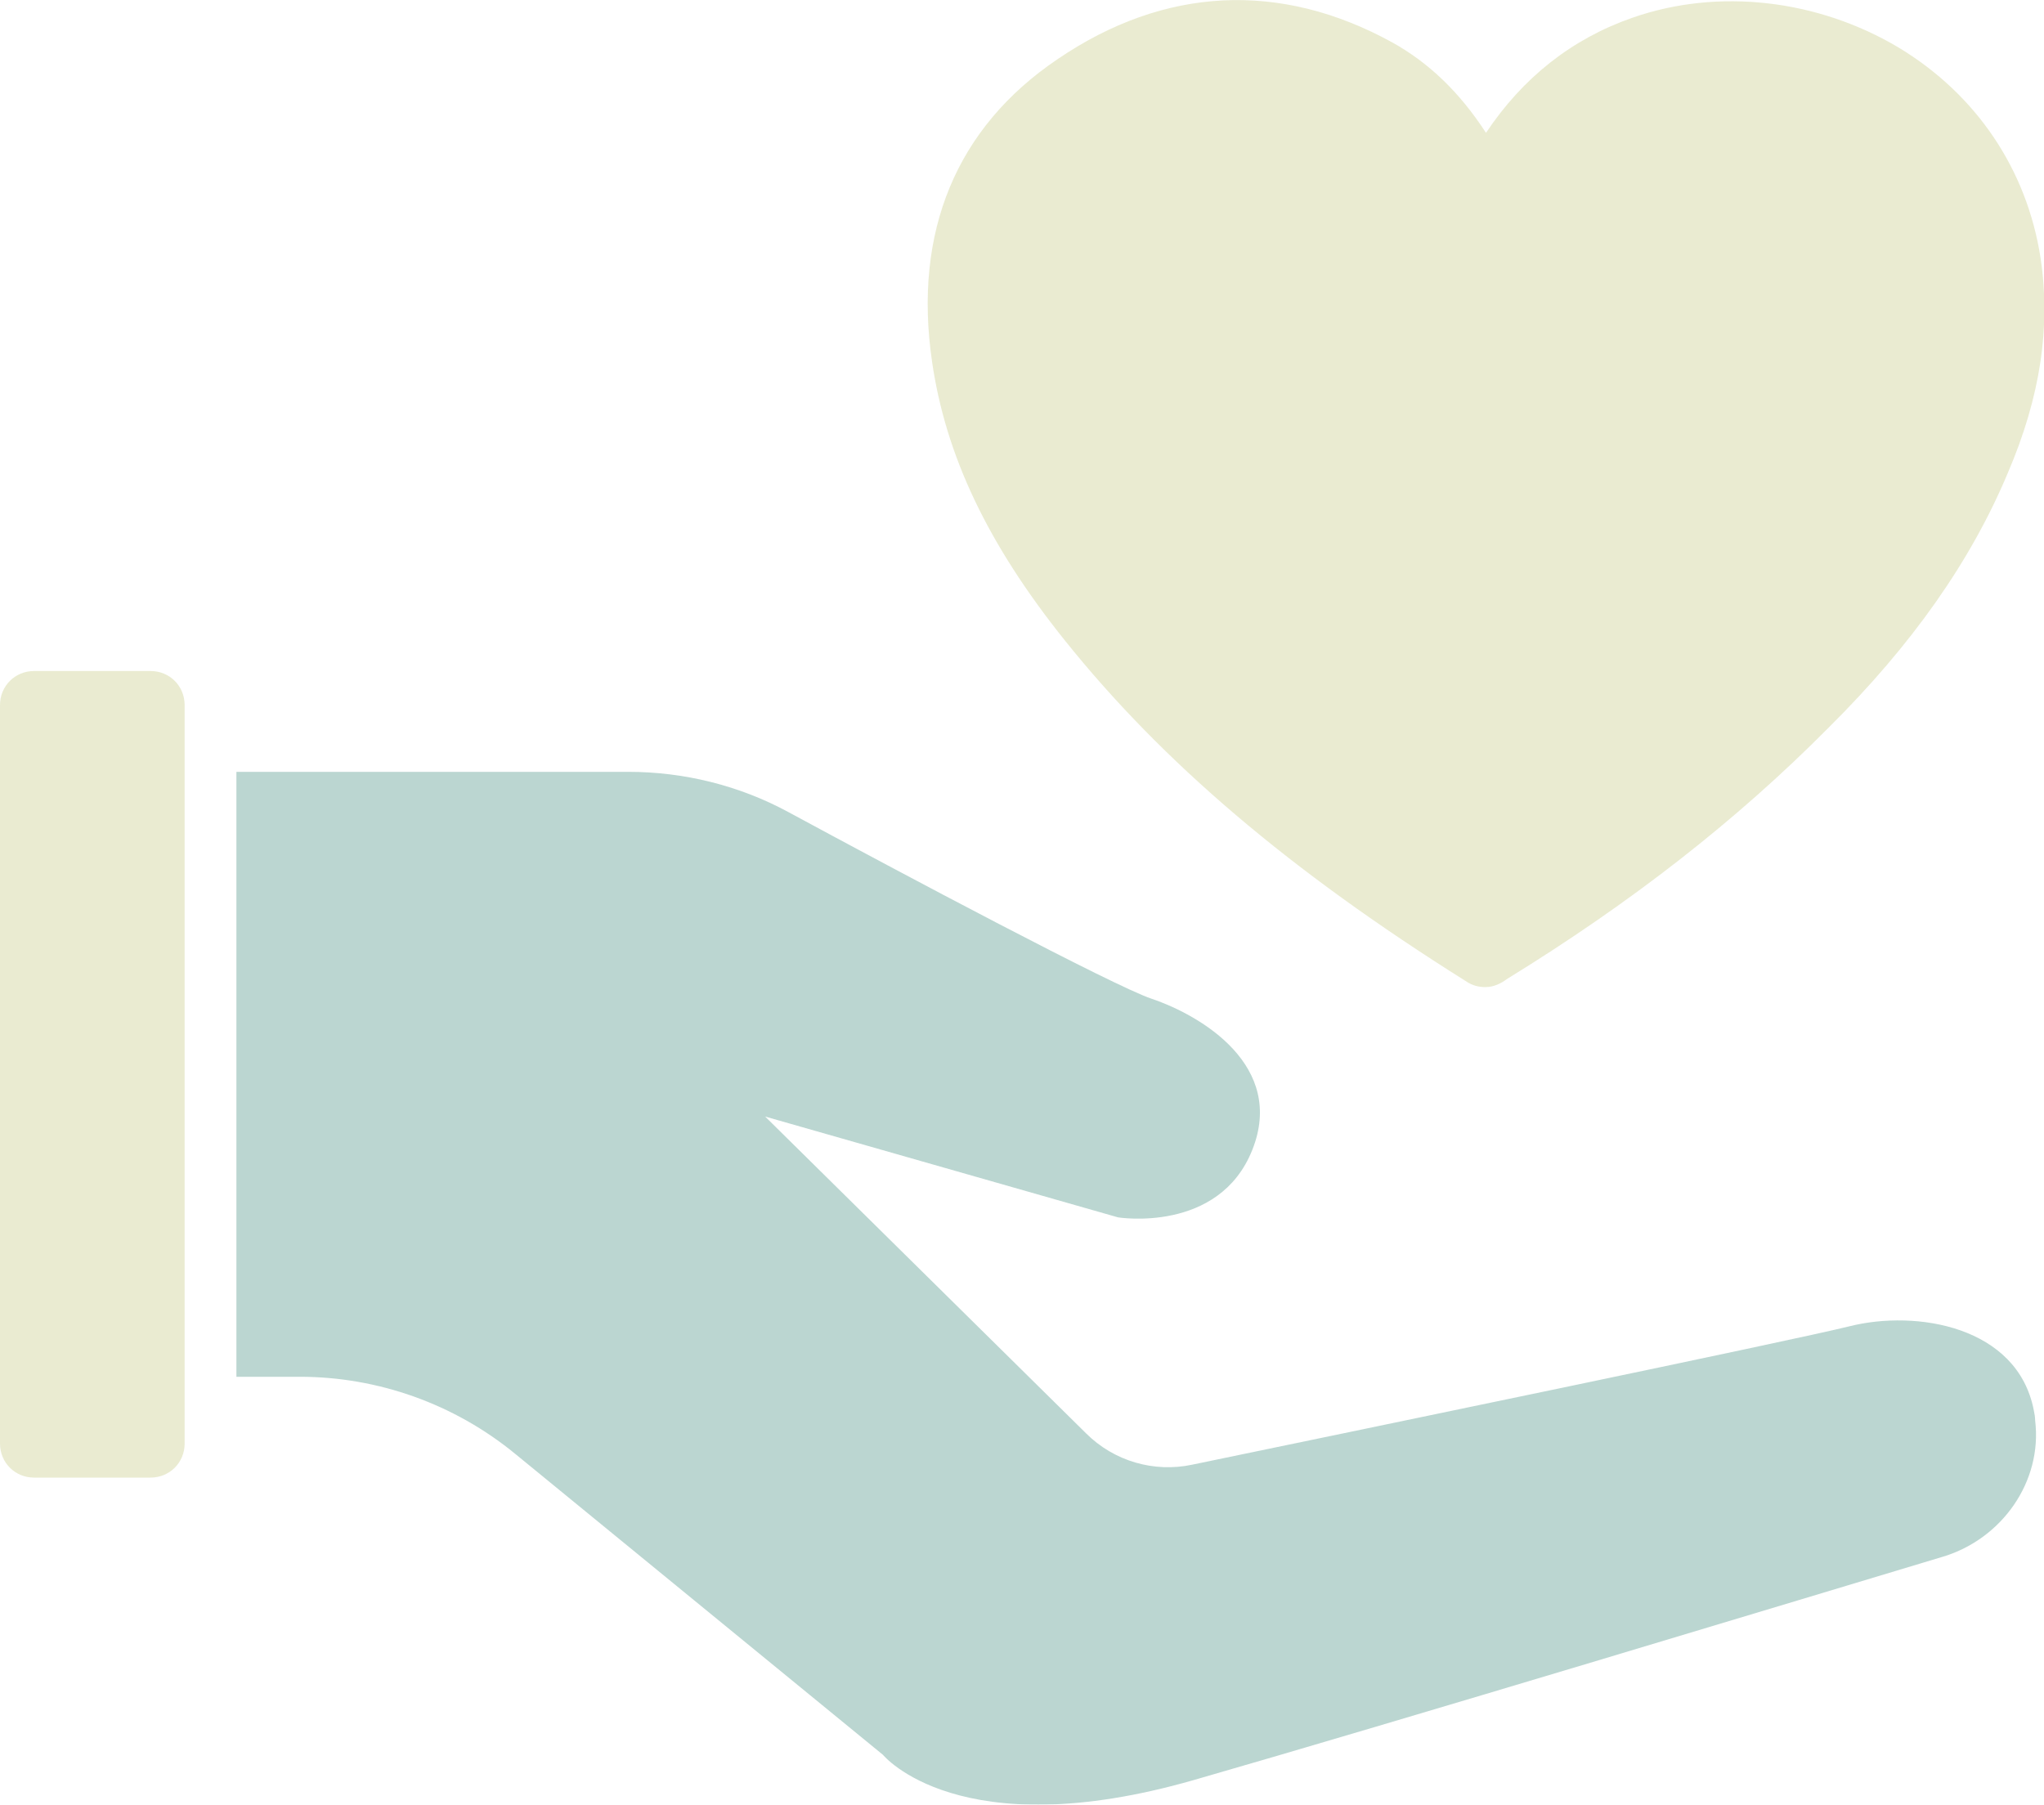 <?xml version="1.0" encoding="utf-8"?>
<!-- Generator: Adobe Illustrator 25.1.0, SVG Export Plug-In . SVG Version: 6.00 Build 0)  -->
<svg version="1.1" id="Calque_1" xmlns="http://www.w3.org/2000/svg" xmlns:xlink="http://www.w3.org/1999/xlink" x="0px" y="0px"
	 viewBox="0 0 300 264.9" style="enable-background:new 0 0 300 264.9;" xml:space="preserve">
<style type="text/css">
	.st0{opacity:0.3;}
	.st1{fill:#B7BD66;}
	.st2{fill:#1A7564;}
</style>
<g class="st0">
	<g>
		<path class="st1" d="M0,103.5l0,108.4c0,2.8,2.2,5,5,5h17.1c2.8,0,5-2.2,5-5l0-108.4c0-2.8-2.2-5-5-5L5,98.5
			C2.2,98.5,0,100.7,0,103.5z"/>
		<path class="st2" d="M169,146.6c7.4,2.5,19.7,9.9,14.8,22.2s-19.7,9.9-19.7,9.9l-51.8-14.8l47.1,46.5c4.1,4.1,10,5.8,15.6,4.6
			c24.1-5,88.4-18.3,96.4-20.3c9.9-2.5,24.7,0,27.1,12.3c0.1,0.5,0.2,1,0.2,1.5c1.1,9-4.9,17.4-13.5,20
			c-19.3,5.8-81.1,24.5-110,32.8c-34.5,9.9-45.6-3.7-45.6-3.7l-54-44.2c-8.9-7.3-20.1-11.3-31.6-11.3h-9.3l0-88.8l27.1,0l30.4,0
			c8.2,0,16.3,2,23.5,5.9C132.5,128.3,163.6,144.8,169,146.6z"/>
	</g>
	<path class="st1" d="M218,144.9c-0.9,0-1.9-0.2-2.9-0.9c-25.8-16.2-44.5-32.1-58.9-50.1c-11.2-14-17.4-27-19.4-40.8
		C134,34,140.4,18.7,155.2,8.7C170.9-2,187.9-2.8,204.3,6.2c5.4,3,9.9,7.3,13.8,13.3c5.4-8.1,12.6-13.8,21.5-16.9
		c12.6-4.4,27.2-2.7,39.1,4.4c11.4,6.9,18.8,17.9,20.8,30.9c1.5,10,0,20.3-4.8,31.5c-5.4,12.9-14,25.2-26.4,37.5
		c-13.5,13.6-28.9,25.6-47.1,36.8C220.4,144.3,219.3,144.9,218,144.9z"/>
</g>
</svg>

